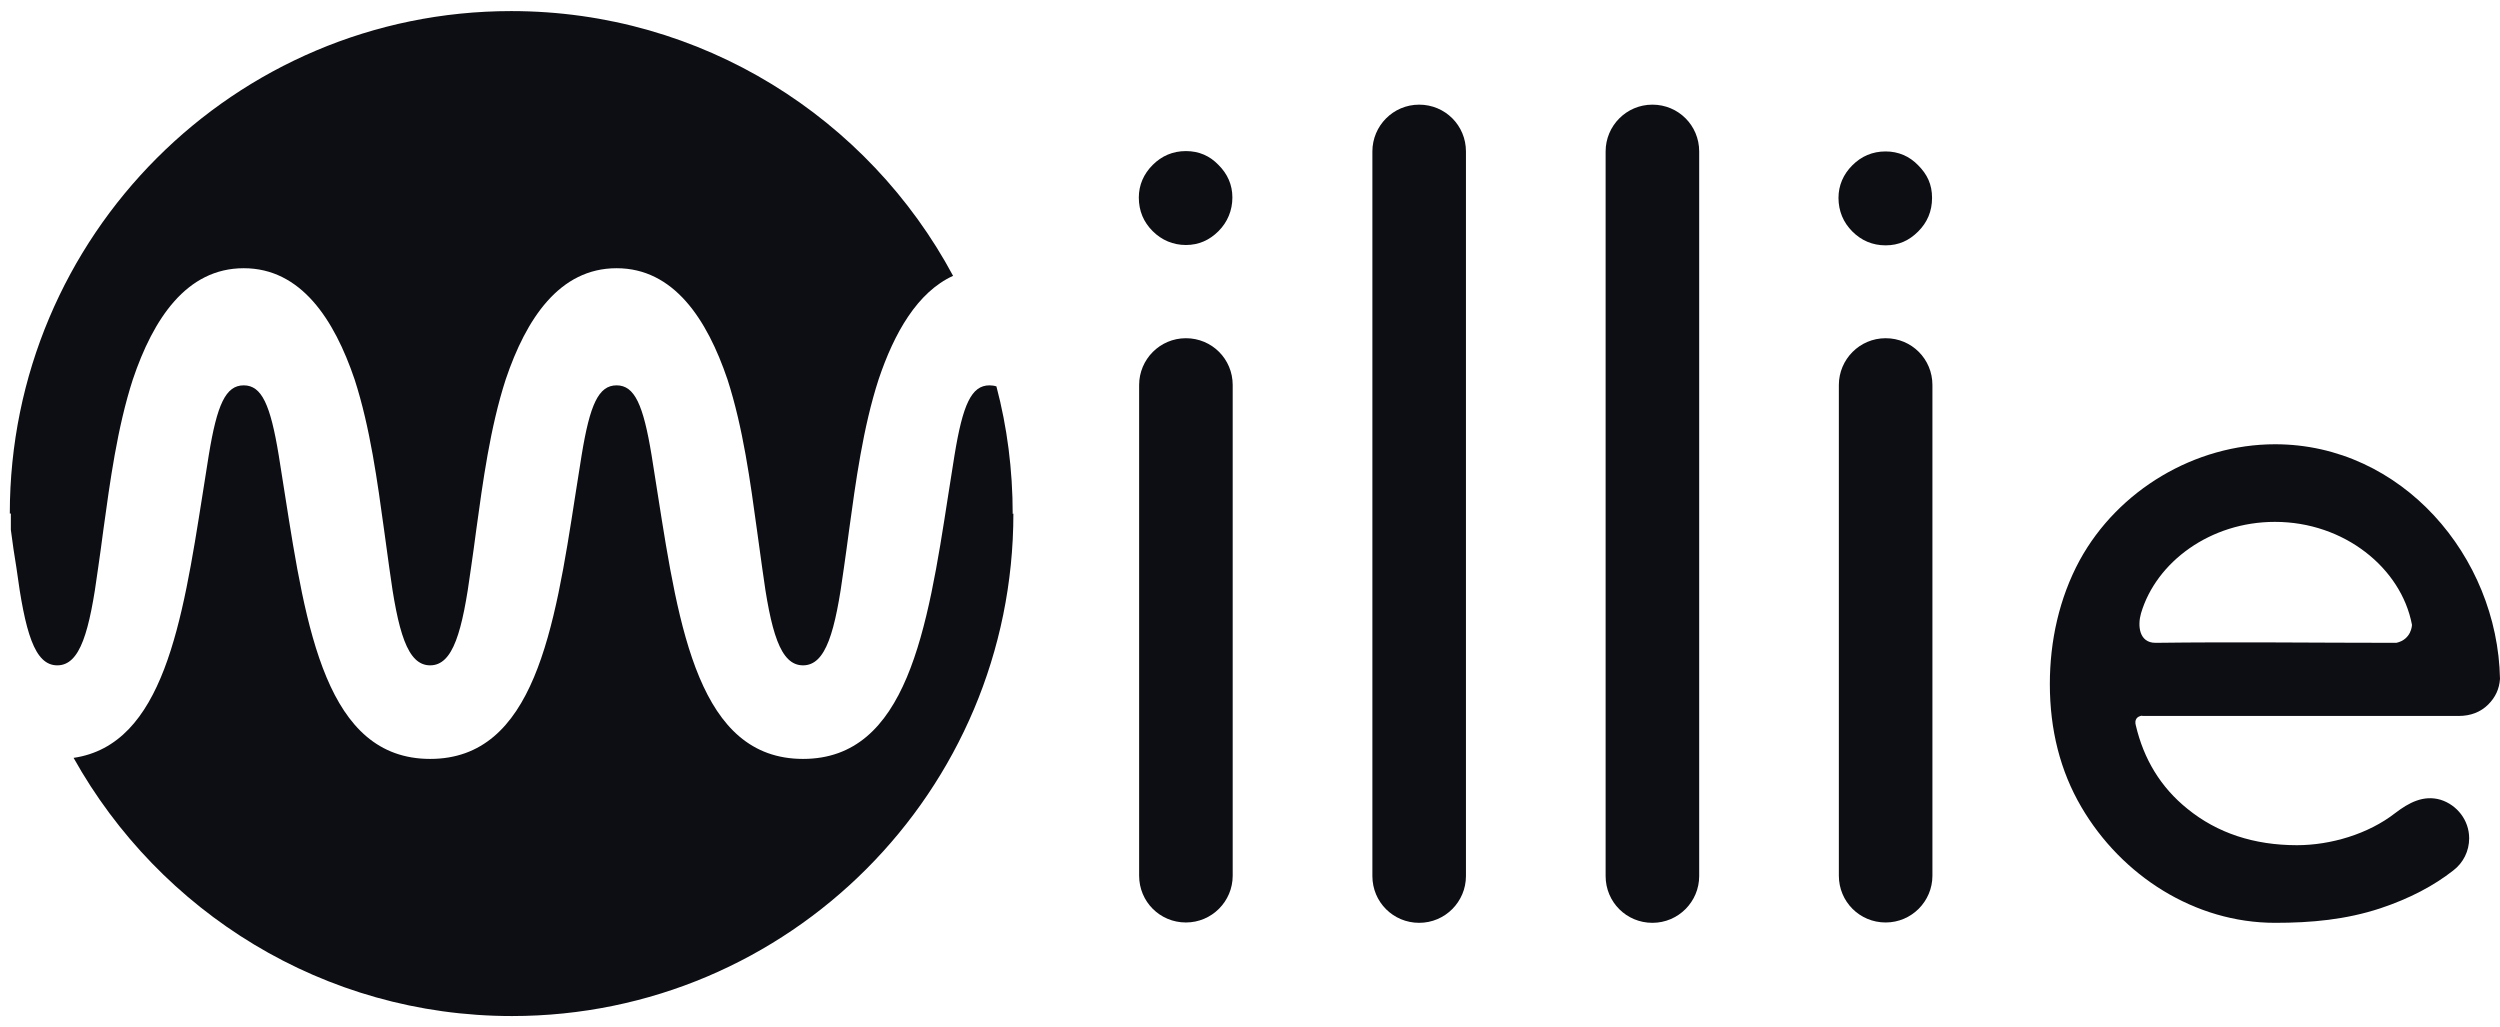 <svg width="129" height="53" viewBox="0 0 129 53" fill="none" xmlns="http://www.w3.org/2000/svg">
<path d="M0.56 26.5C0.56 26.768 0.56 27.036 0.56 27.305V27.34C0.649 28.02 0.739 28.664 0.846 29.289C1.293 32.615 1.776 34.332 2.956 34.332C4.136 34.332 4.619 32.615 5.066 29.289C5.155 28.681 5.245 28.02 5.334 27.34C5.674 24.873 6.05 22.065 6.854 19.58C7.909 16.451 9.626 13.84 12.576 13.84C15.527 13.84 17.243 16.469 18.298 19.58C19.103 22.065 19.478 24.873 19.818 27.34C19.907 28.02 19.997 28.664 20.086 29.289C20.533 32.615 21.016 34.332 22.196 34.332C23.376 34.332 23.859 32.615 24.306 29.289C24.396 28.681 24.485 28.02 24.575 27.34C24.914 24.873 25.29 22.065 26.094 19.58C27.149 16.451 28.866 13.84 31.816 13.84C34.767 13.84 36.483 16.469 37.538 19.58C38.343 22.065 38.719 24.873 39.058 27.34C39.148 28.02 39.237 28.664 39.327 29.289C39.773 32.615 40.256 34.332 41.437 34.332C42.617 34.332 43.099 32.615 43.547 29.289C43.636 28.681 43.725 28.02 43.815 27.34C44.154 24.873 44.53 22.065 45.335 19.58C46.139 17.184 47.337 15.074 49.179 14.233C44.816 6.097 36.233 0.572 26.381 0.572C12.093 0.572 0.506 12.177 0.506 26.5H0.56Z" fill="#0D0E14"/>
<path d="M52.291 26.5C52.291 40.823 40.704 52.428 26.417 52.428C16.69 52.428 8.232 47.045 3.797 39.106C8.429 38.427 9.412 32.097 10.449 25.534C10.556 24.855 10.664 24.175 10.771 23.496C11.2 20.867 11.647 19.884 12.577 19.884C13.507 19.884 13.954 20.885 14.383 23.496C14.49 24.175 14.598 24.855 14.705 25.534C15.796 32.472 16.833 39.16 22.197 39.16C27.561 39.16 28.616 32.472 29.689 25.534C29.797 24.855 29.904 24.175 30.011 23.496C30.44 20.867 30.887 19.884 31.817 19.884C32.747 19.884 33.194 20.885 33.623 23.496C33.731 24.175 33.838 24.855 33.945 25.534C35.036 32.472 36.073 39.16 41.437 39.16C46.802 39.16 47.857 32.472 48.93 25.534C49.037 24.855 49.144 24.175 49.252 23.496C49.681 20.867 50.128 19.884 51.057 19.884C51.183 19.884 51.308 19.902 51.415 19.938C51.969 22.03 52.255 24.247 52.255 26.518L52.291 26.5Z" fill="#0D0E14"/>
<path d="M70.815 7.814C70.815 6.491 71.888 5.4 73.229 5.4C74.57 5.4 75.643 6.473 75.643 7.814V45.204C75.643 46.527 74.57 47.618 73.229 47.618C71.888 47.618 70.815 46.545 70.815 45.204V7.814Z" fill="#0D0E14"/>
<path d="M59.478 8.511C59.943 8.046 60.515 7.796 61.194 7.796C61.874 7.796 62.428 8.046 62.875 8.511C63.34 8.976 63.591 9.531 63.591 10.192C63.591 10.854 63.34 11.462 62.875 11.927C62.41 12.392 61.856 12.642 61.194 12.642C60.533 12.642 59.943 12.392 59.478 11.927C59.013 11.462 58.763 10.89 58.763 10.192C58.763 9.549 59.013 8.976 59.478 8.511Z" fill="#0D0E14"/>
<path d="M58.779 19.866C58.779 18.543 59.852 17.452 61.193 17.452C62.534 17.452 63.607 18.525 63.607 19.866V45.186C63.607 46.509 62.534 47.6 61.193 47.6C59.852 47.6 58.779 46.527 58.779 45.186V19.866Z" fill="#0D0E14"/>
<path d="M82.85 7.814C82.85 6.491 83.923 5.4 85.264 5.4C86.605 5.4 87.678 6.473 87.678 7.814V45.204C87.678 46.527 86.605 47.618 85.264 47.618C83.923 47.618 82.85 46.545 82.85 45.204V7.814Z" fill="#0D0E14"/>
<path d="M97.298 7.814C96.618 7.814 96.046 8.064 95.581 8.529C95.116 8.994 94.866 9.566 94.866 10.21C94.866 10.89 95.116 11.48 95.581 11.945C96.046 12.41 96.618 12.66 97.298 12.66C97.977 12.66 98.513 12.41 98.978 11.945C99.443 11.48 99.694 10.908 99.694 10.21C99.694 9.513 99.443 8.994 98.978 8.529C98.531 8.064 97.959 7.814 97.298 7.814Z" fill="#0D0E14"/>
<path d="M94.885 19.866C94.885 18.543 95.958 17.452 97.299 17.452C98.64 17.452 99.713 18.525 99.713 19.866V45.186C99.713 46.509 98.64 47.6 97.299 47.6C95.958 47.6 94.885 46.527 94.885 45.186V19.866Z" fill="#0D0E14"/>
<path d="M117.395 26.929C120.954 26.929 123.904 29.307 124.458 32.24C124.458 32.258 124.44 32.991 123.654 33.17C119.523 33.17 115.375 33.116 111.226 33.17C110.368 33.17 110.296 32.276 110.475 31.65C111.262 28.985 114.069 26.929 117.377 26.929H117.395ZM110.529 36.943H126.872C127.48 36.943 127.999 36.746 128.392 36.353C128.768 35.977 128.964 35.548 129 35.029C128.875 28.699 123.922 22.924 117.395 22.924C113.265 22.924 109.295 25.284 107.31 28.914C106.255 30.863 105.772 33.08 105.772 35.298C105.772 37.658 106.309 39.786 107.4 41.645C109.474 45.186 113.247 47.618 117.395 47.618C119.255 47.618 121.043 47.457 122.831 46.867C124.333 46.366 125.585 45.705 126.586 44.918C127.105 44.524 127.409 43.916 127.409 43.255C127.409 42.325 126.783 41.538 125.943 41.27C125.048 41.002 124.28 41.431 123.6 41.949C122.205 43.04 120.256 43.612 118.522 43.612C116.305 43.612 114.409 42.986 112.871 41.735C111.494 40.626 110.618 39.178 110.207 37.425C110.135 37.157 110.243 36.961 110.547 36.925L110.529 36.943Z" fill="#0D0E14"/>
</svg>
